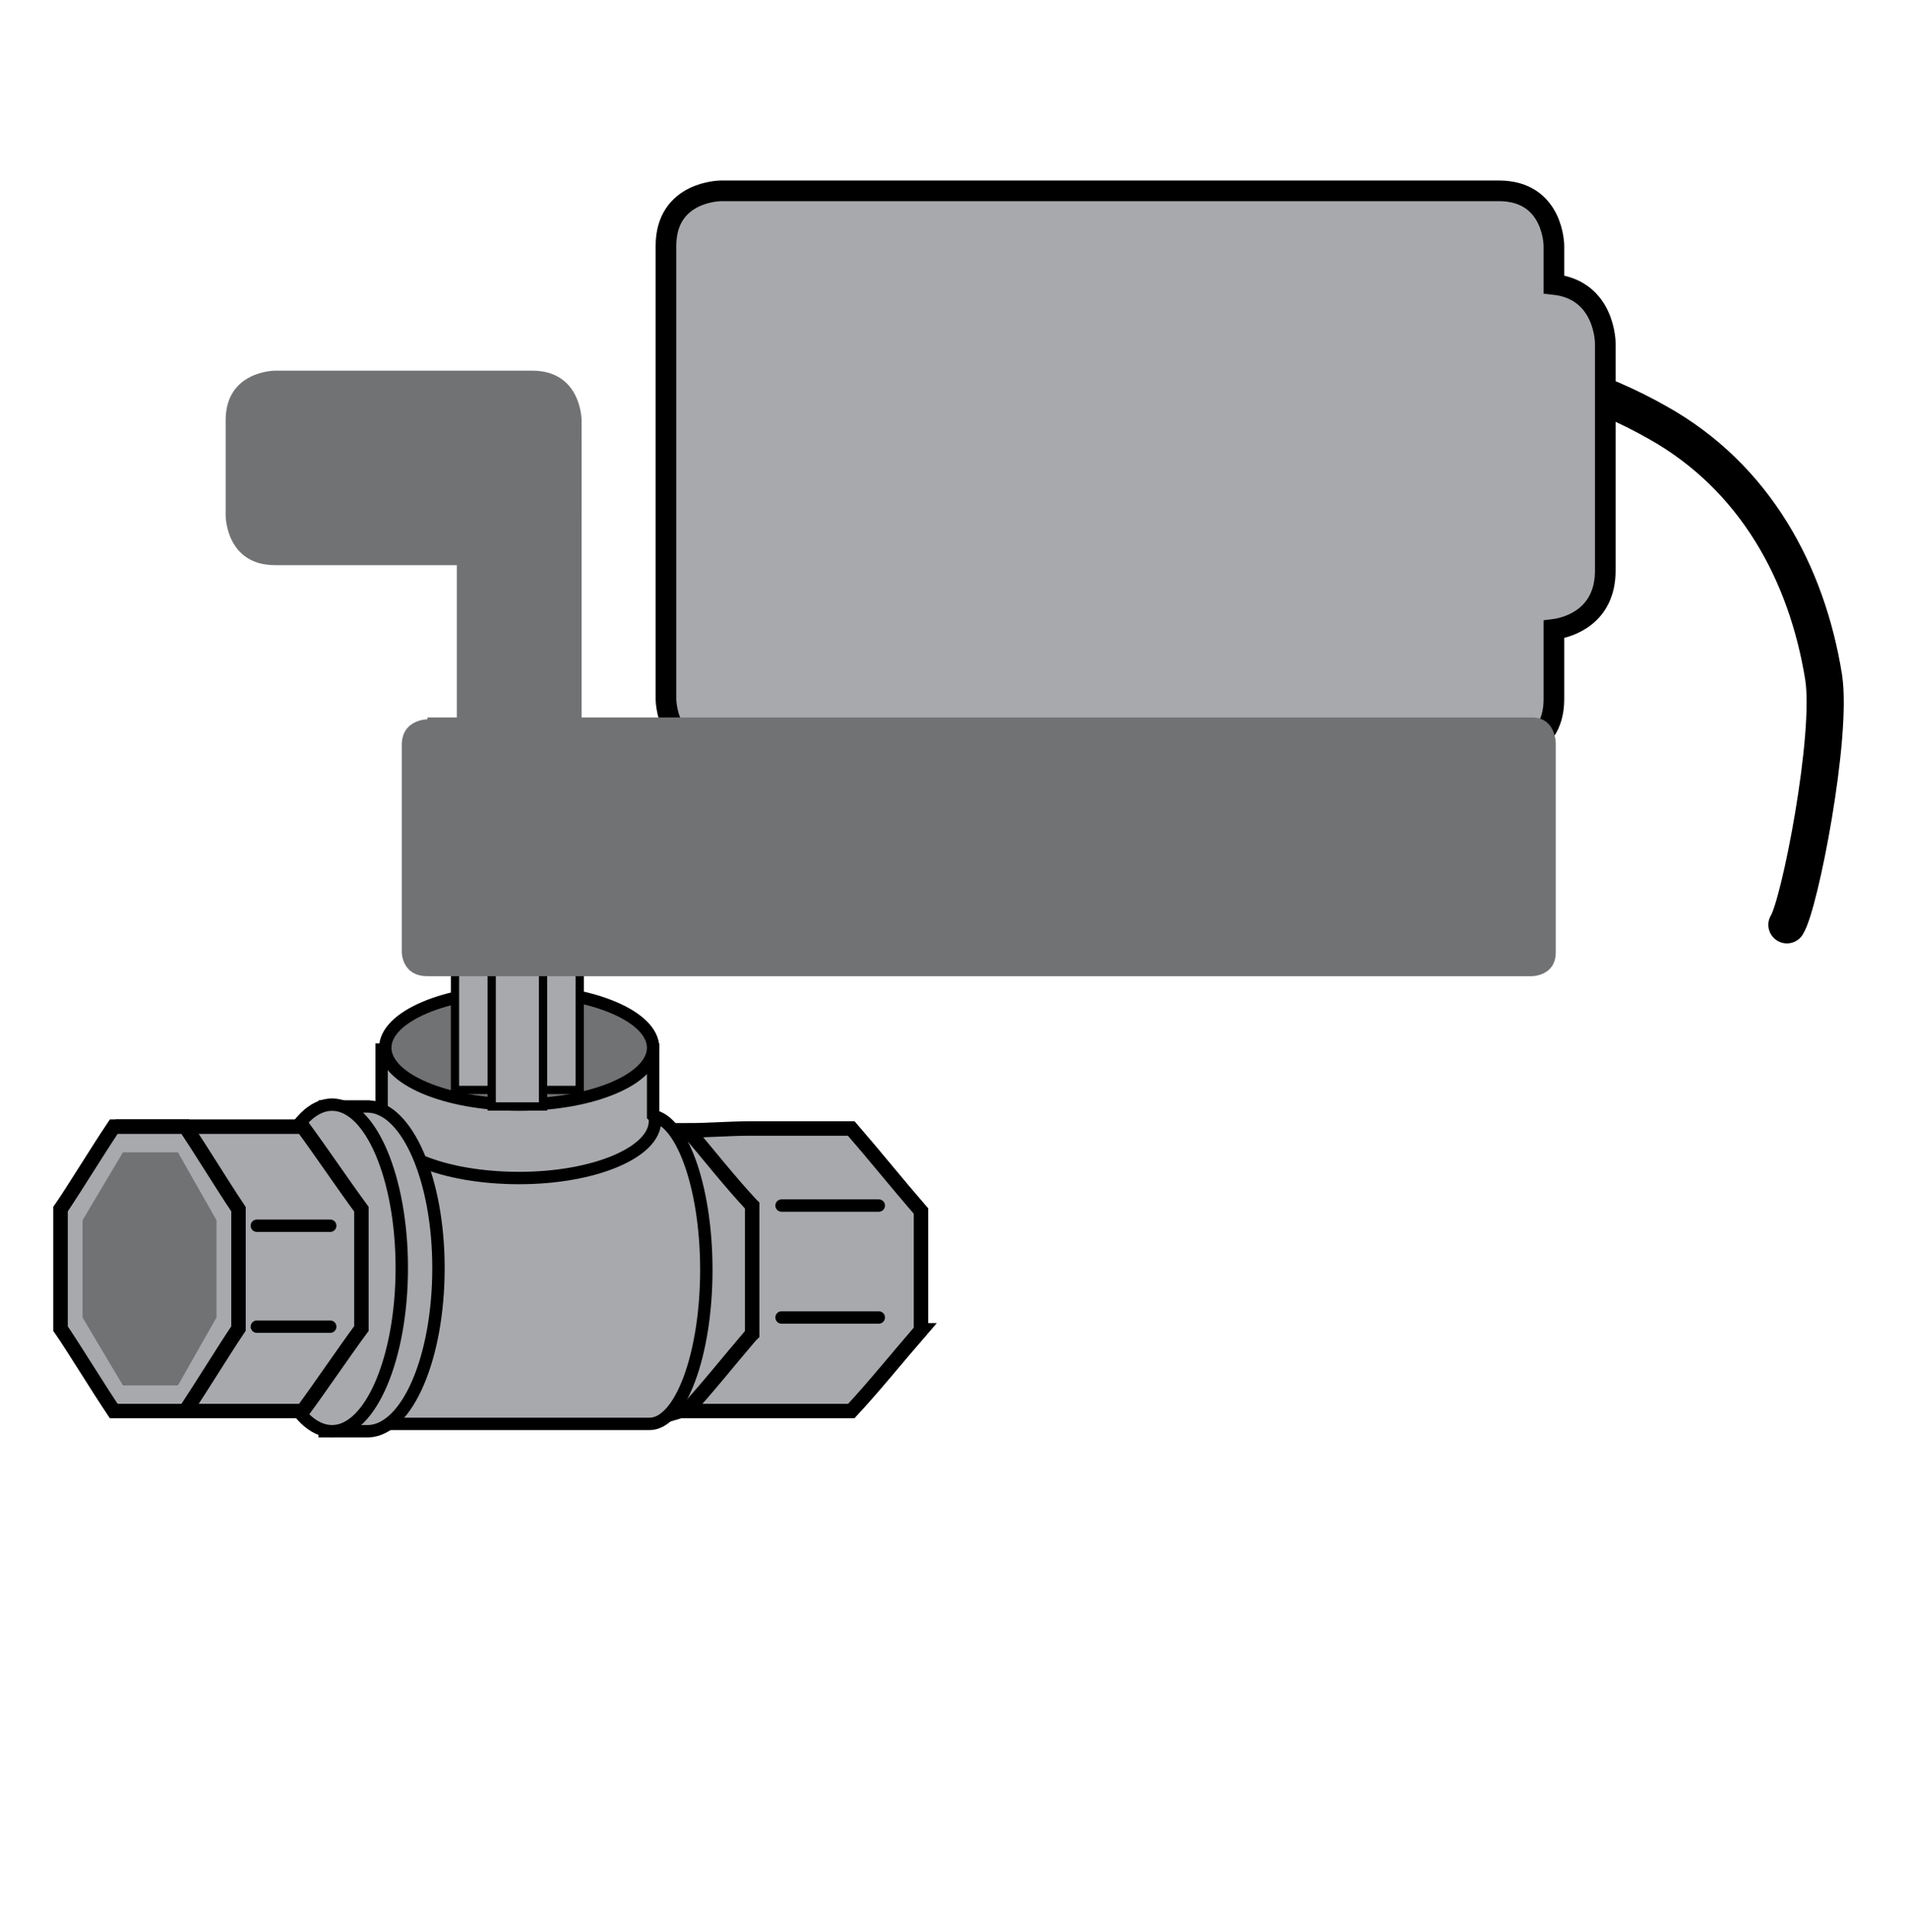 <svg id="Layer_1" xmlns="http://www.w3.org/2000/svg" viewBox="0 0 104 105.3" fill="#717274"><style>.st0{fill:#a7a9ac}.st1{fill:none;stroke:#000;stroke-width:.675}.st2{stroke-width:.788}.st2,.st3,.st4,.st5{fill:none;stroke:#000}.st3{stroke-linecap:round;stroke-linejoin:round;stroke-width:.675}.st4,.st5{stroke-width:.45}.st5{stroke:red}.st6,.st7{fill:none;stroke:#000}.st6{stroke-linecap:round;stroke-width:2.025}.st7{stroke-width:1.125}</style><path d="M24.9 23.9h6.8v19h-6.8z"/><path d="M15 20.2s-2.7 0-2.7 2.7v5.2s0 2.7 2.7 2.7h14s2.7 0 2.7-2.7v-5.2s0-2.7-2.7-2.7H15z"/><path class="st0" d="M36.1 61.5l-2.5 4.3v6.7l3 4.6 8.1-2.4.2-10.9z"/><path class="st1" d="M36.1 61.5l-2.5 4.3v6.7l3 4.6 8.1-2.4.2-10.9z"/><path class="st0" d="M50.2 72.5V66c-1.3-1.5-2.5-3-3.8-4.5h-5.5c-1.1 0-2.3.1-3.4.1 1.1 1.3 2.2 2.7 3.4 4l.1.1V72.7l-.1.1c-1.2 1.4-2.3 2.8-3.5 4.1h9c1.3-1.4 2.5-2.9 3.8-4.4"/><path class="st2" d="M50.2 72.5V66c-1.3-1.5-2.5-3-3.8-4.5h-5.5c-1.1 0-2.3.1-3.4.1 1.1 1.3 2.2 2.7 3.4 4l.1.1V72.7l-.1.1c-1.2 1.4-2.3 2.8-3.5 4.1h9c1.3-1.4 2.5-2.9 3.8-4.4z"/><path class="st3" d="M42.6 65.7h5.3M42.6 71.8h5.3"/><path class="st0" d="M38.5 69.2c0-4.6-1.4-8.4-3.1-8.4h-14-.8c-1.7 0-3.1 3.7-3.1 8.4 0 4.6 1.4 8.4 3.1 8.4h14.8c1.7 0 3.1-3.8 3.1-8.4"/><path class="st1" d="M38.5 69.2c0-4.6-1.4-8.4-3.1-8.4h-14-.8c-1.7 0-3.1 3.7-3.1 8.4 0 4.6 1.4 8.4 3.1 8.4h14.8c1.7 0 3.1-3.8 3.1-8.4z"/><path class="st0" d="M35.6 60.8v-3.6H20.8v3.9c0 1.7 3.3 3.1 7.5 3.1 4.1 0 7.4-1.4 7.4-3.1 0-.1 0-.2-.1-.3"/><path class="st1" d="M35.6 60.8v-3.6H20.8v3.9c0 1.7 3.3 3.1 7.5 3.1 4.1 0 7.4-1.4 7.4-3.1 0-.1 0-.2-.1-.3z"/><path d="M35.6 57.1c0-1.7-3.3-3.1-7.3-3.1S21 55.4 21 57.1c0 1.7 3.3 3.1 7.3 3.1s7.3-1.4 7.3-3.1"/><path class="st1" d="M35.6 57.1c0-1.7-3.3-3.1-7.3-3.1S21 55.4 21 57.1c0 1.7 3.3 3.1 7.3 3.1s7.3-1.4 7.3-3.1z"/><path class="st0" d="M24.8 50.1v9.3h2.9v-9.3z"/><path class="st4" d="M24.8 50.1v9.3h2.9v-9.3z"/><path class="st0" d="M28.8 50.1v9.3h2.8v-9.3z"/><path class="st4" d="M28.8 50.1v9.3h2.8v-9.3z"/><path class="st0" d="M26.8 51v9.3h2.8V51z"/><path class="st4" d="M26.8 51v9.3h2.8V51z"/><path class="st0" d="M20.1 60.3h-2.4V78h2.4c2.1-.1 3.8-4 3.8-8.9 0-4.8-1.7-8.7-3.8-8.8"/><path class="st1" d="M20.1 60.3h-2.4V78h2.4c2.1-.1 3.8-4 3.8-8.9 0-4.8-1.7-8.7-3.8-8.8z"/><path class="st0" d="M18.1 78c2.1 0 3.8-4 3.8-8.9s-1.7-8.9-3.8-8.9-3.8 4-3.8 8.9c0 5 1.7 8.9 3.8 8.9"/><path class="st1" d="M18.1 78c2.1 0 3.8-4 3.8-8.9s-1.7-8.9-3.8-8.9-3.8 4-3.8 8.9c0 5 1.7 8.9 3.8 8.9z"/><path class="st0" d="M19.7 72.4v-6.5c-1.1-1.5-2.1-3-3.2-4.5h-10c-1.1 1.5-2.1 3-3.2 4.5v6.5c1.1 1.5 2.1 3 3.2 4.5h10c1.1-1.5 2.1-3 3.2-4.5"/><path class="st2" d="M19.7 72.4v-6.5c-1.1-1.5-2.1-3-3.2-4.5h-10c-1.1 1.5-2.1 3-3.2 4.5v6.5c1.1 1.5 2.1 3 3.2 4.5h10c1.1-1.5 2.1-3 3.2-4.5z"/><path class="st0" d="M10.1 61.4H6.2c-1 1.5-1.9 3-2.9 4.5v6.5c1 1.5 1.9 3 2.9 4.5h3.9c1-1.5 1.9-3 2.9-4.5v-6.5c-1-1.5-1.9-3-2.9-4.5"/><path class="st2" d="M10.1 61.4H6.2c-1 1.5-1.9 3-2.9 4.5v6.5c1 1.5 1.9 3 2.9 4.5h3.9c1-1.5 1.9-3 2.9-4.5v-6.5c-1-1.5-1.9-3-2.9-4.5z"/><path class="st3" d="M14 66.8h4M14 72.3h4"/><path d="M9.7 62.8h-3l-2.2 3.7v5.3l2.2 3.7h3l2.1-3.7v-5.3z"/><path class="st6" d="M79.8 19.9c3.5 0 7.5 1.4 10.5 3.1 5.4 3 8.2 8.3 9.1 13.9.5 3.2-1.3 12.4-2 13.5"/><path class="st0" d="M87.5 31.1V18.7s0-2.9-2.8-3.2v-2.1s0-3-3-3H39.3s-3 0-3 3v24.7s0 3 3 3h42.4s3 0 3-3v-3.8c.8-.1 2.8-.7 2.8-3.2"/><path class="st7" d="M87.5 31.1V18.7s0-2.9-2.8-3.2v-2.1s0-3-3-3H39.3s-3 0-3 3v24.7s0 3 3 3h42.4s3 0 3-3v-3.8c.8-.1 2.8-.7 2.8-3.2z"/><path d="M23.3 39.2s-1.4 0-1.4 1.4v11.3s0 1.3 1.4 1.3h60.2s1.3 0 1.3-1.3V40.5s0-1.4-1.3-1.4H23.3z"/></svg>